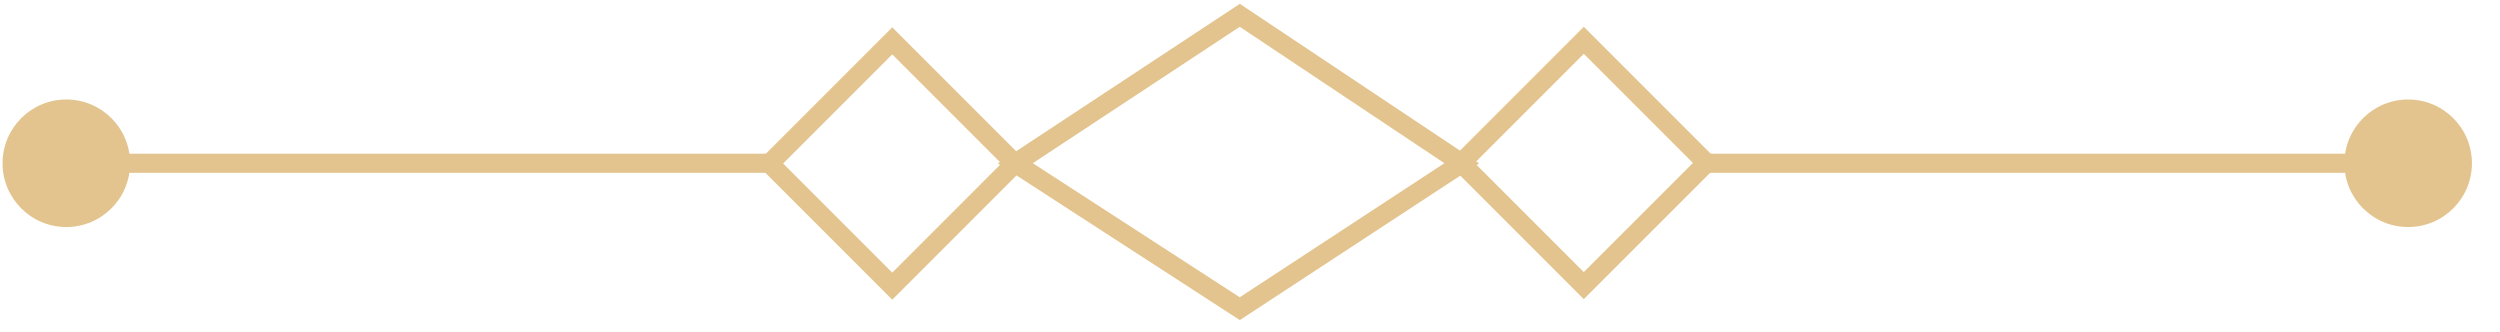 <?xml version="1.0" encoding="UTF-8"?> <svg xmlns="http://www.w3.org/2000/svg" width="98" height="13" viewBox="0 0 98 13" fill="none"><g clip-path="url(#clip0_109456_167)"><path d="M39.784 6.409L34.976 1.601L30.168 6.409L34.976 11.218L39.784 6.409Z" stroke="#E3C48E" stroke-width="0.75" stroke-miterlimit="10"></path><path d="M66.893 6.388L62.084 1.58L57.276 6.388L62.084 11.196L66.893 6.388Z" stroke="#E3C48E" stroke-width="0.75" stroke-miterlimit="10"></path><path d="M48.6 12.1L39.8 6.4L48.6 0.6L57.3 6.4L48.6 12.1Z" stroke="#E3C48E" stroke-width="0.75" stroke-miterlimit="10"></path><path d="M3.2 6.4H30.2" stroke="#E3C48E" stroke-width="0.75" stroke-miterlimit="10"></path><path d="M2.6 8.9C3.981 8.9 5.1 7.781 5.1 6.4C5.1 5.019 3.981 3.9 2.6 3.9C1.219 3.9 0.1 5.019 0.1 6.4C0.1 7.781 1.219 8.9 2.6 8.9Z" fill="#E3C48E"></path><path d="M93.9 6.4H66.9" stroke="#E3C48E" stroke-width="0.75" stroke-miterlimit="10"></path><path d="M94.4 8.9C95.781 8.9 96.9 7.781 96.9 6.4C96.9 5.019 95.781 3.9 94.4 3.9C93.019 3.9 91.9 5.019 91.9 6.4C91.9 7.781 93.019 8.9 94.4 8.9Z" fill="#E3C48E"></path></g><defs><clipPath id="clip0_109456_167"><rect width="97.1" height="12.7" fill="white"></rect></clipPath></defs></svg> 